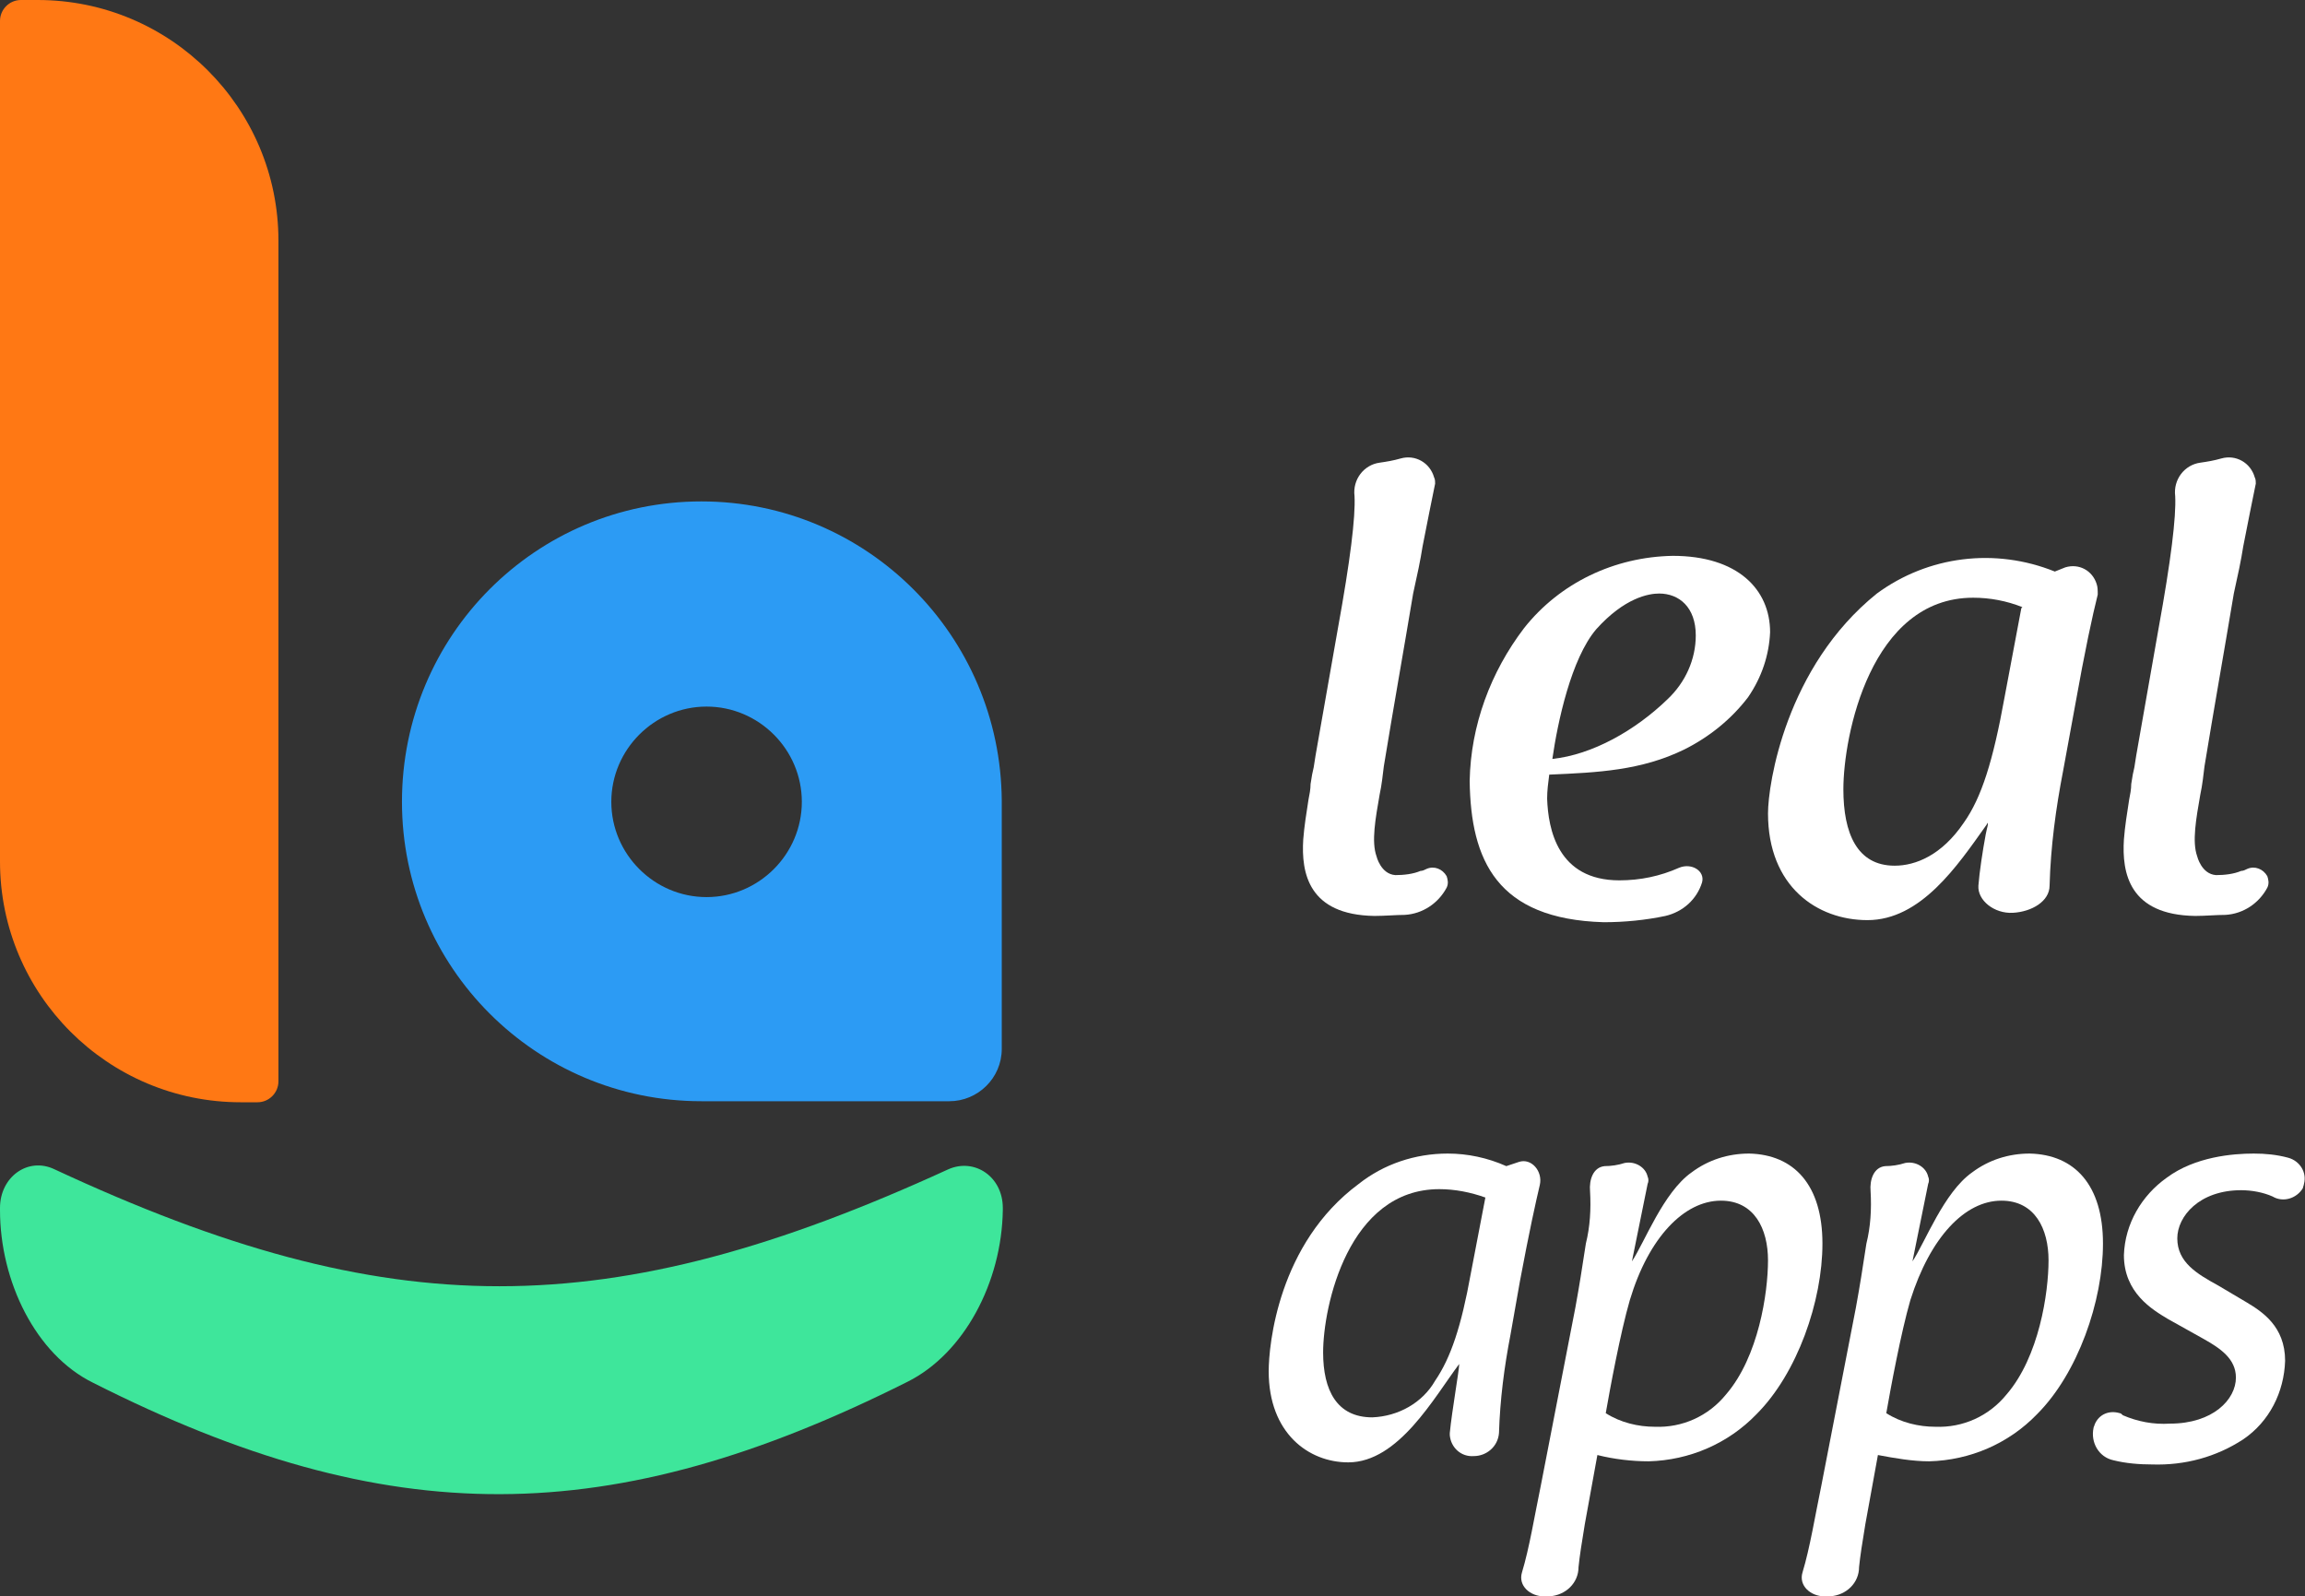 <?xml version="1.0" encoding="utf-8"?>
<!-- Generator: Adobe Illustrator 25.2.0, SVG Export Plug-In . SVG Version: 6.00 Build 0)  -->
<svg version="1.1" id="Camada_1" xmlns="http://www.w3.org/2000/svg" xmlns:xlink="http://www.w3.org/1999/xlink" x="0px" y="0px"
	 viewBox="0 0 220.2 152.5" style="enable-background:new 0 0 220.2 152.5;" xml:space="preserve">
<rect x="0" y="0" width="220.2" height="152.5" fill="#333333" stroke="none"/>
<style type="text/css">
	.st0{fill:#2C9BF4;}
	.st1{fill:#FF7814;}
	.st2{fill:#3EE69B;}
	.st3{fill:#FFFFFF;}
</style>
<path class="st0" d="M67,47.9c-15.8,0-28.6,12.8-28.6,28.7c0,15.8,12.8,28.6,28.6,28.6h23.7c2.7,0,5-2.2,5-5V76.5
	C95.6,60.7,82.8,47.9,67,47.9C67,47.9,67,47.9,67,47.9z M67.5,85.7c-5,0-9.1-4.1-9.1-9.1s4.1-9.1,9.1-9.1s9.1,4.1,9.1,9.1
	c0,0,0,0,0,0C76.6,81.6,72.5,85.7,67.5,85.7C67.5,85.7,67.5,85.7,67.5,85.7z"/>
<path class="st1" d="M2,0h1.6c12.7,0,23,10.3,23,23l0,0v80.3c0,1.1-0.9,2-2,2H23c-12.7,0-23-10.3-23-23l0,0V2C0,0.9,0.9,0,2,0z"/>
<path class="st2" d="M86.7,132c-28.3,14.2-49.5,14.4-77.8,0.1c-5.5-2.7-8.9-9.7-8.9-16.5v-0.2c0-3,2.7-4.9,5.2-3.7
	c32,14.9,52.9,14.9,85.4,0c2.5-1.1,5.2,0.7,5.2,3.7v0.2C95.7,122.5,92.1,129.3,86.7,132z"/>
<g>
	<path class="st3" d="M131.3,87.5c-6.3-0.1-7-4.1-6.8-7.3c0.1-1.3,0.3-2.5,0.5-3.8c0.1-0.5,0.2-1,0.2-1.5c0.1-0.7,0.2-1.2,0.3-1.6
		c0.2-1.4,0.4-2.3,2.3-13.2c1.2-6.6,1.7-10.7,1.6-12.7c-0.2-1.6,0.9-3,2.4-3.2c0.7-0.1,1.3-0.2,2-0.4c1.4-0.4,2.8,0.4,3.2,1.8
		c0.1,0.2,0.1,0.4,0.1,0.6c-0.3,1.5-0.7,3.4-1.2,6c-0.2,1.3-0.5,2.7-0.9,4.5c-0.9,5.4-1.9,11-2.8,16.5c-0.1,0.8-0.2,1.8-0.4,2.7
		c-0.4,2.3-0.8,4.5-0.3,5.9c0,0,0.4,1.7,1.8,1.8c0.8,0,1.7-0.1,2.4-0.4c0.2,0,0.4-0.1,0.6-0.2c0.7-0.3,1.5,0,1.9,0.7
		c0.1,0.3,0.2,0.7,0,1.1c-0.8,1.5-2.3,2.5-4,2.6C133.4,87.4,132.3,87.5,131.3,87.5z"/>
	<path class="st3" d="M154.7,84.1c2,0,3.9-0.4,5.7-1.2c1.2-0.5,2.5,0.3,2.2,1.4c-0.5,1.6-1.8,2.8-3.5,3.2c-1.9,0.4-3.9,0.6-5.9,0.6
		c-10.2-0.3-12.7-5.9-12.8-13.5c0.1-5.3,2-10.4,5.2-14.6c3.4-4.3,8.6-6.8,14.2-6.9c6.2,0,9.3,3.2,9.3,7.3c-0.1,2.2-0.8,4.3-2.1,6.2
		c-1.6,2.1-3.7,3.8-6.1,5c-4.1,2-8.2,2.2-12.9,2.4c-0.1,0.8-0.2,1.5-0.2,2.3C147.9,79.2,148.8,84.1,154.7,84.1z M152.5,60.1
		c-2.4,2.8-3.7,8.9-4.2,12.4c3.8-0.4,7.9-2.7,11-5.7c1.7-1.6,2.7-3.8,2.7-6.1c0-2.7-1.6-4-3.5-4C157.5,56.7,155.2,57.1,152.5,60.1
		L152.5,60.1z"/>
	<path class="st3" d="M197.3,54.2c1.3-0.4,2.6,0.3,3,1.6c0.1,0.3,0.1,0.6,0.1,1c-0.5,2-1.2,5.2-2.2,10.8l-1.1,6
		c-0.7,3.6-1.2,7.3-1.3,11c0,1.5-1.7,2.5-3.5,2.6c-1.8,0.1-3.4-1.2-3.3-2.6c0.1-1.3,0.4-3.3,0.7-4.9c0.2-1,0.2-0.7,0.2-1.1
		c-0.1,0.1-0.1,0.2-0.2,0.3c-2.7,3.8-6.2,9-11.3,9c-4.8,0-9.5-3.2-9.5-10.2c0-2.8,1.7-14,10.4-21c4.9-3.6,11.3-4.4,17-2.1
		L197.3,54.2z M193.1,58.1h0.3C193.3,58.1,193.2,58.1,193.1,58.1l0.1-0.1c-1.5-0.6-3.1-0.9-4.7-0.9c-9.8,0-12.4,13.2-12.4,18.3
		c0,4.2,1.3,7.3,4.9,7.3c2,0,4.5-1,6.6-4.1c1.7-2.4,2.8-5.9,3.9-12L193.1,58.1z"/>
	<path class="st3" d="M209.7,87.5c-6.3-0.1-7-4.1-6.8-7.3c0.1-1.3,0.3-2.5,0.5-3.8c0.1-0.5,0.2-1,0.2-1.5c0.1-0.7,0.2-1.2,0.3-1.6
		c0.2-1.4,0.4-2.3,2.3-13.2c1.2-6.6,1.7-10.7,1.6-12.7c-0.2-1.6,0.9-3,2.4-3.2c0.7-0.1,1.3-0.2,2-0.4c1.4-0.4,2.8,0.4,3.2,1.8
		c0.1,0.2,0.1,0.4,0.1,0.6c-0.3,1.5-0.7,3.4-1.2,6c-0.2,1.3-0.5,2.7-0.9,4.5c-0.9,5.4-1.9,11-2.8,16.5c-0.1,0.8-0.2,1.8-0.4,2.7
		c-0.4,2.3-0.8,4.5-0.3,5.9c0,0,0.4,1.7,1.8,1.8c0.8,0,1.7-0.1,2.4-0.4c0.2,0,0.4-0.1,0.6-0.2c0.7-0.3,1.5,0,1.9,0.7
		c0.1,0.3,0.2,0.7,0,1.1c-0.8,1.5-2.3,2.5-4,2.6C211.7,87.4,210.7,87.5,209.7,87.5z"/>
	<path class="st3" d="M145.1,111c1.2-0.4,2.3,0.9,2,2.2c-0.4,1.7-1,4.4-1.9,9.2l-0.9,5.1c-0.6,3.1-1,6.2-1.1,9.4
		c-0.1,1.3-1.2,2.2-2.4,2.2c-1.2,0.1-2.2-0.8-2.3-2c0-0.1,0-0.2,0-0.2c0.2-2.1,0.9-6,0.9-6.6c-2.4,3.2-5.8,9.4-10.6,9.4
		c-3.8,0-7.6-2.8-7.6-8.7c0-2.5,0.9-12.2,8.6-17.9c2.4-1.9,5.4-2.9,8.5-2.9c1.9,0,3.8,0.4,5.6,1.2L145.1,111z M141.9,114.4
		c-1.4-0.5-2.9-0.8-4.4-0.8c-8.7,0-11.1,11.2-11.1,15.6c0,3.6,1.3,6.2,4.7,6.2c2.5-0.1,4.8-1.4,6-3.5c1.5-2.2,2.5-5.2,3.4-10.2
		L141.9,114.4z"/>
	<path class="st3" d="M174.1,118.8c0,5.5-2.4,12.4-6.3,16.3c-2.7,2.8-6.4,4.4-10.3,4.5c-1.6,0-3.3-0.2-4.9-0.6l-1.2,6.6
		c-0.3,1.8-0.5,3.1-0.6,4.1c0,1.5-1.2,2.7-2.8,2.8h-0.5c-1.3,0-2.5-1-2.1-2.3c0.7-2.3,1.2-5.4,1.8-8.3l3.3-17c0.4-2.2,0.6-3.5,1-6.1
		c0.4-1.6,0.5-3.3,0.4-5c-0.1-1.1,0.3-2.3,1.4-2.4c0.6,0,1.3-0.1,1.9-0.3c1-0.2,2,0.4,2.2,1.3c0.1,0.2,0.1,0.5,0,0.7l-1.5,7.4
		c1.2-1.8,3-6.6,5.7-8.5c1.6-1.2,3.5-1.8,5.5-1.8C171.4,110.3,174.1,113.2,174.1,118.8z M155.7,124.2c-0.9,3.1-1.9,8.5-2.3,10.8
		c1.4,0.9,3.1,1.3,4.7,1.3c2.6,0.1,5.1-1,6.8-3.1c3.1-3.6,4-9.7,4-12.8c0-3-1.3-5.7-4.5-5.7C160.9,114.7,157.5,118.2,155.7,124.2z"
		/>
	<path class="st3" d="M200.9,118.8c0,5.5-2.4,12.4-6.3,16.3c-2.7,2.8-6.4,4.4-10.3,4.5c-1.6,0-3.3-0.3-4.9-0.6l-1.2,6.6
		c-0.3,1.8-0.5,3.1-0.6,4.1c0,1.5-1.2,2.7-2.8,2.8h-0.5c-1.3,0-2.5-1-2.1-2.3c0.7-2.3,1.2-5.4,1.8-8.3l3.3-17c0.4-2.2,0.6-3.5,1-6.1
		c0.4-1.6,0.5-3.3,0.4-5c-0.1-1.1,0.3-2.3,1.4-2.4c0.6,0,1.3-0.1,1.9-0.3c1-0.2,2,0.4,2.2,1.3c0.1,0.2,0.1,0.5,0,0.7l-1.5,7.4
		c1.2-1.8,3-6.6,5.7-8.5c1.6-1.2,3.5-1.8,5.5-1.8C198.2,110.3,200.9,113.2,200.9,118.8z M182.5,124.2c-0.9,3.1-1.9,8.5-2.3,10.8
		c1.4,0.9,3.1,1.3,4.7,1.3c2.6,0.1,5.1-1,6.8-3.1c3.1-3.6,4-9.7,4-12.8c0-3-1.3-5.7-4.5-5.7C187.7,114.7,184.4,118.2,182.5,124.2z"
		/>
	<path class="st3" d="M207.1,126c-1.5-0.9-4.2-2.5-4.2-6.1c0.1-3,1.7-5.7,4.1-7.4c2.7-2,6.3-2.3,8.3-2.3c1.1,0,2.2,0.1,3.3,0.4
		c1.1,0.3,1.8,1.4,1.5,2.5c0,0.1-0.1,0.3-0.1,0.4c-0.6,1-1.9,1.4-2.9,0.8c0,0,0,0,0,0c-0.9-0.4-2-0.6-3-0.6c-4,0-6.1,2.5-6.1,4.6
		c0,2.3,1.9,3.4,3.9,4.5l2.7,1.6c1.5,0.9,3.7,2.3,3.7,5.6c-0.1,3-1.5,5.8-4,7.5c-2.6,1.7-5.6,2.5-8.7,2.4c-1.2,0-2.5-0.1-3.7-0.4
		c-1.4-0.3-2.2-1.7-1.9-3.1c0-0.1,0.1-0.2,0.1-0.3c0.4-1,1.4-1.4,2.4-1.1c0.1,0,0.2,0.1,0.3,0.2c1.4,0.6,2.9,0.9,4.5,0.8
		c4.1,0,6.3-2.3,6.3-4.4c0-1.8-1.5-2.8-3.1-3.7L207.1,126z"/>
</g>
</svg>
